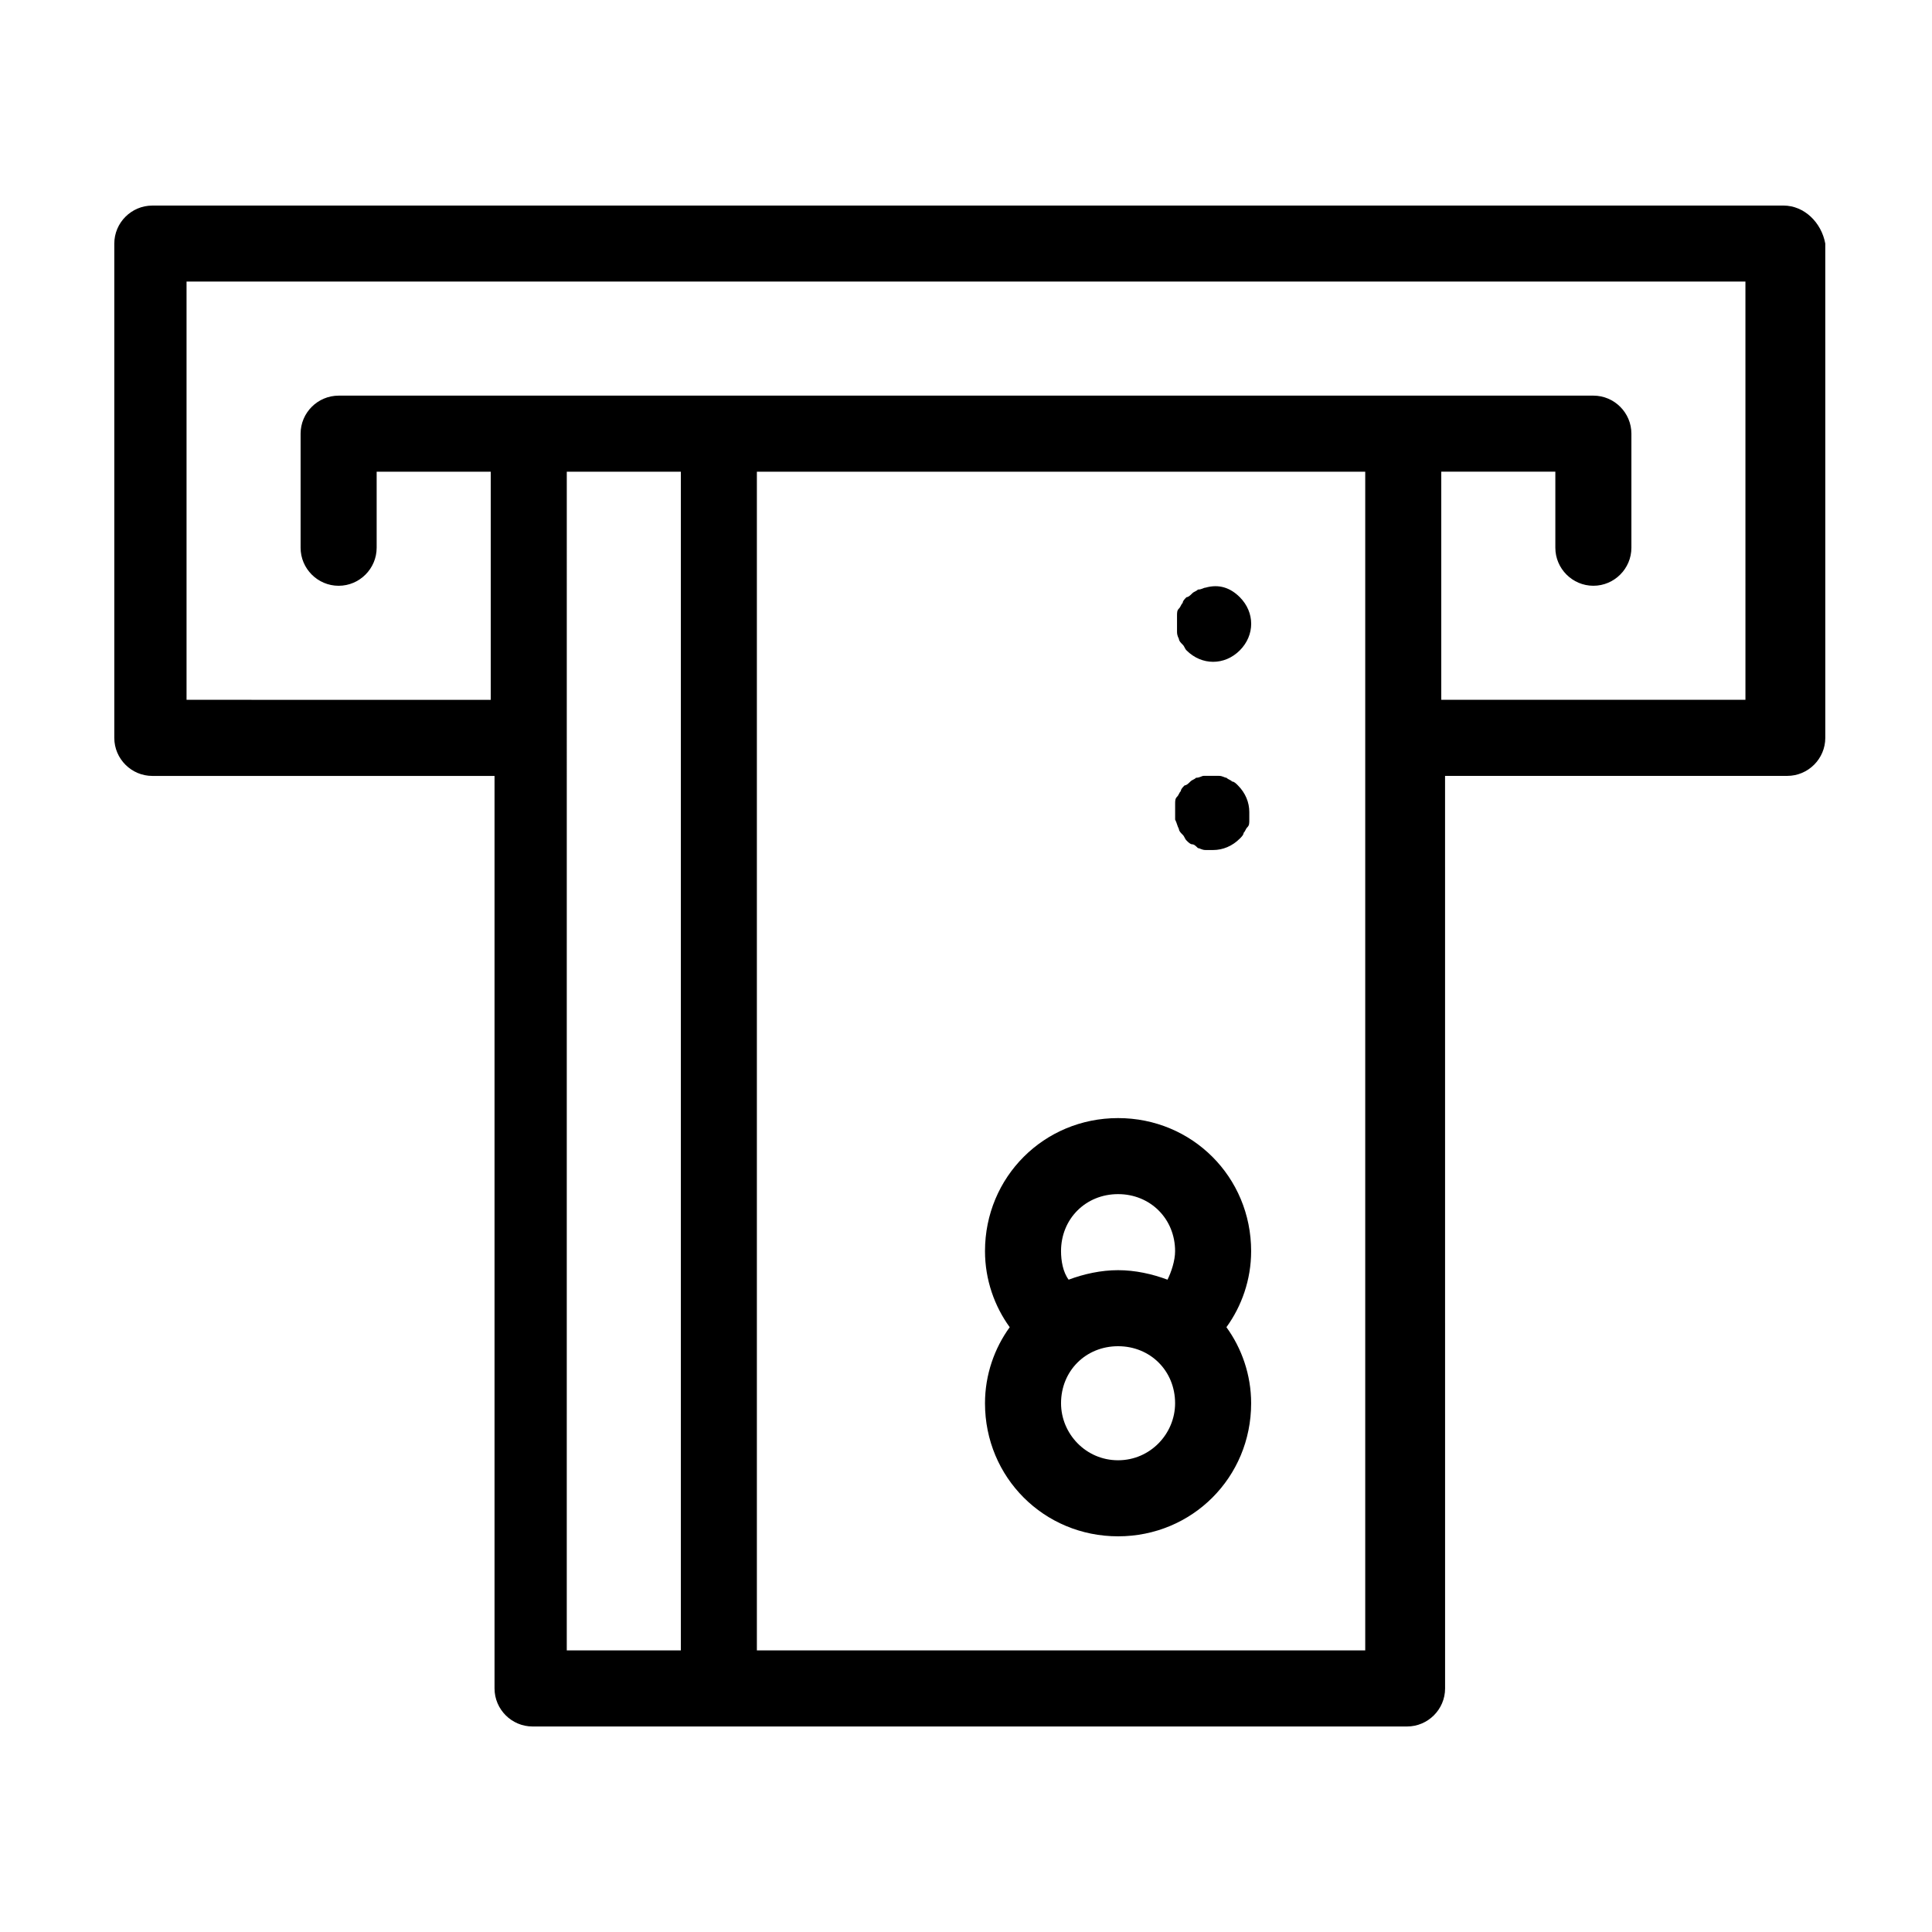 <?xml version="1.0" encoding="UTF-8"?>
<!-- Uploaded to: ICON Repo, www.svgrepo.com, Generator: ICON Repo Mixer Tools -->
<svg fill="#000000" width="800px" height="800px" version="1.1" viewBox="144 144 512 512" xmlns="http://www.w3.org/2000/svg">
 <g>
  <path d="m616.64 198.48h-1.008-1.008-428.24-1.008-1.008c-5.543 0-10.078 4.535-10.078 10.078v130.99c0 5.543 4.535 10.078 10.078 10.078h90.688v241.83c0 5.543 4.535 10.078 10.078 10.078h231.75c5.543 0 10.078-4.535 10.078-10.078l-0.008-241.84h90.688c5.543 0 10.078-4.535 10.078-10.078l-0.004-130.99c-1.008-5.543-5.539-10.074-11.082-10.074zm-292.21 382.89h-30.23l0.004-312.36h30.23zm181.37 0h-161.22v-312.36h161.22zm100.76-251.91h-80.609v-60.457h30.23v20.152c0 5.543 4.535 10.078 10.078 10.078 5.543 0 10.078-4.535 10.078-10.078v-30.23c0-5.543-4.535-10.078-10.078-10.078l-332.52 0.004c-5.543 0-10.078 4.535-10.078 10.078v30.23c0 5.543 4.535 10.078 10.078 10.078 5.543 0 10.078-4.535 10.078-10.078v-20.152h30.23v60.457l-80.613-0.004v-110.84h413.12z"/>
  <path d="m456.43 313.34c0 0.504 0.504 1.008 1.008 1.512 0.504 0.504 0.504 1.008 1.008 1.512 2.016 2.016 4.535 3.023 7.051 3.023 2.519 0 5.039-1.008 7.055-3.023 2.016-2.016 3.023-4.535 3.023-7.055s-1.008-5.039-3.023-7.055c-2.519-2.519-5.543-3.527-9.07-2.519-0.504 0-1.008 0.504-2.016 0.504-0.504 0.504-1.008 0.504-1.512 1.008-0.504 0.504-1.008 1.008-1.512 1.008-0.504 0.504-1.008 1.008-1.008 1.512-0.504 0.504-0.504 1.008-1.008 1.512s-0.504 1.008-0.504 2.016v2.016 2.016c0.004 0.504 0.004 1.008 0.508 2.016z"/>
  <path d="m456.43 363.72c0 0.504 0.504 1.008 1.008 1.512s0.504 1.008 1.008 1.512 1.008 1.008 1.512 1.008 1.008 0.504 1.512 1.008c0.504 0 1.008 0.504 2.016 0.504h2.016c2.519 0 5.039-1.008 7.055-3.023 0.504-0.504 1.008-1.008 1.008-1.512 0.504-0.504 0.504-1.008 1.008-1.512s0.504-1.008 0.504-2.016v-2.016c0-2.519-1.008-5.039-3.023-7.055-0.504-0.504-1.008-1.008-1.512-1.008-0.504-0.504-1.008-0.504-1.512-1.008-0.504 0-1.008-0.504-2.016-0.504h-4.031c-0.504 0-1.008 0.504-2.016 0.504-0.504 0.504-1.008 0.504-1.512 1.008-0.504 0.504-1.008 1.008-1.512 1.008-0.504 0.504-1.008 1.008-1.008 1.512-0.504 0.504-0.504 1.008-1.008 1.512s-0.504 1.008-0.504 2.016v2.016 2.016c0.504 1.008 0.504 1.512 1.008 2.519z"/>
  <path d="m440.3 551.14c19.648 0 35.266-15.617 35.266-35.266 0-7.559-2.519-14.609-6.551-20.152 4.031-5.543 6.551-12.594 6.551-20.152 0-19.648-15.617-35.266-35.266-35.266-19.648 0-35.266 15.617-35.266 35.266 0 7.559 2.519 14.609 6.551 20.152-4.031 5.543-6.551 12.594-6.551 20.152-0.004 19.648 15.617 35.266 35.266 35.266zm0-90.684c8.566 0 15.113 6.551 15.113 15.113 0 2.519-1.008 5.543-2.016 7.559-4.031-1.512-8.566-2.519-13.098-2.519-4.535 0-9.07 1.008-13.098 2.519-1.512-2.016-2.016-5.039-2.016-7.559-0.004-8.566 6.547-15.113 15.113-15.113zm0 40.305c8.566 0 15.113 6.551 15.113 15.113 0 8.062-6.551 15.113-15.113 15.113-8.566 0-15.113-7.055-15.113-15.113-0.004-8.566 6.547-15.113 15.113-15.113z"/>
 </g>
</svg>